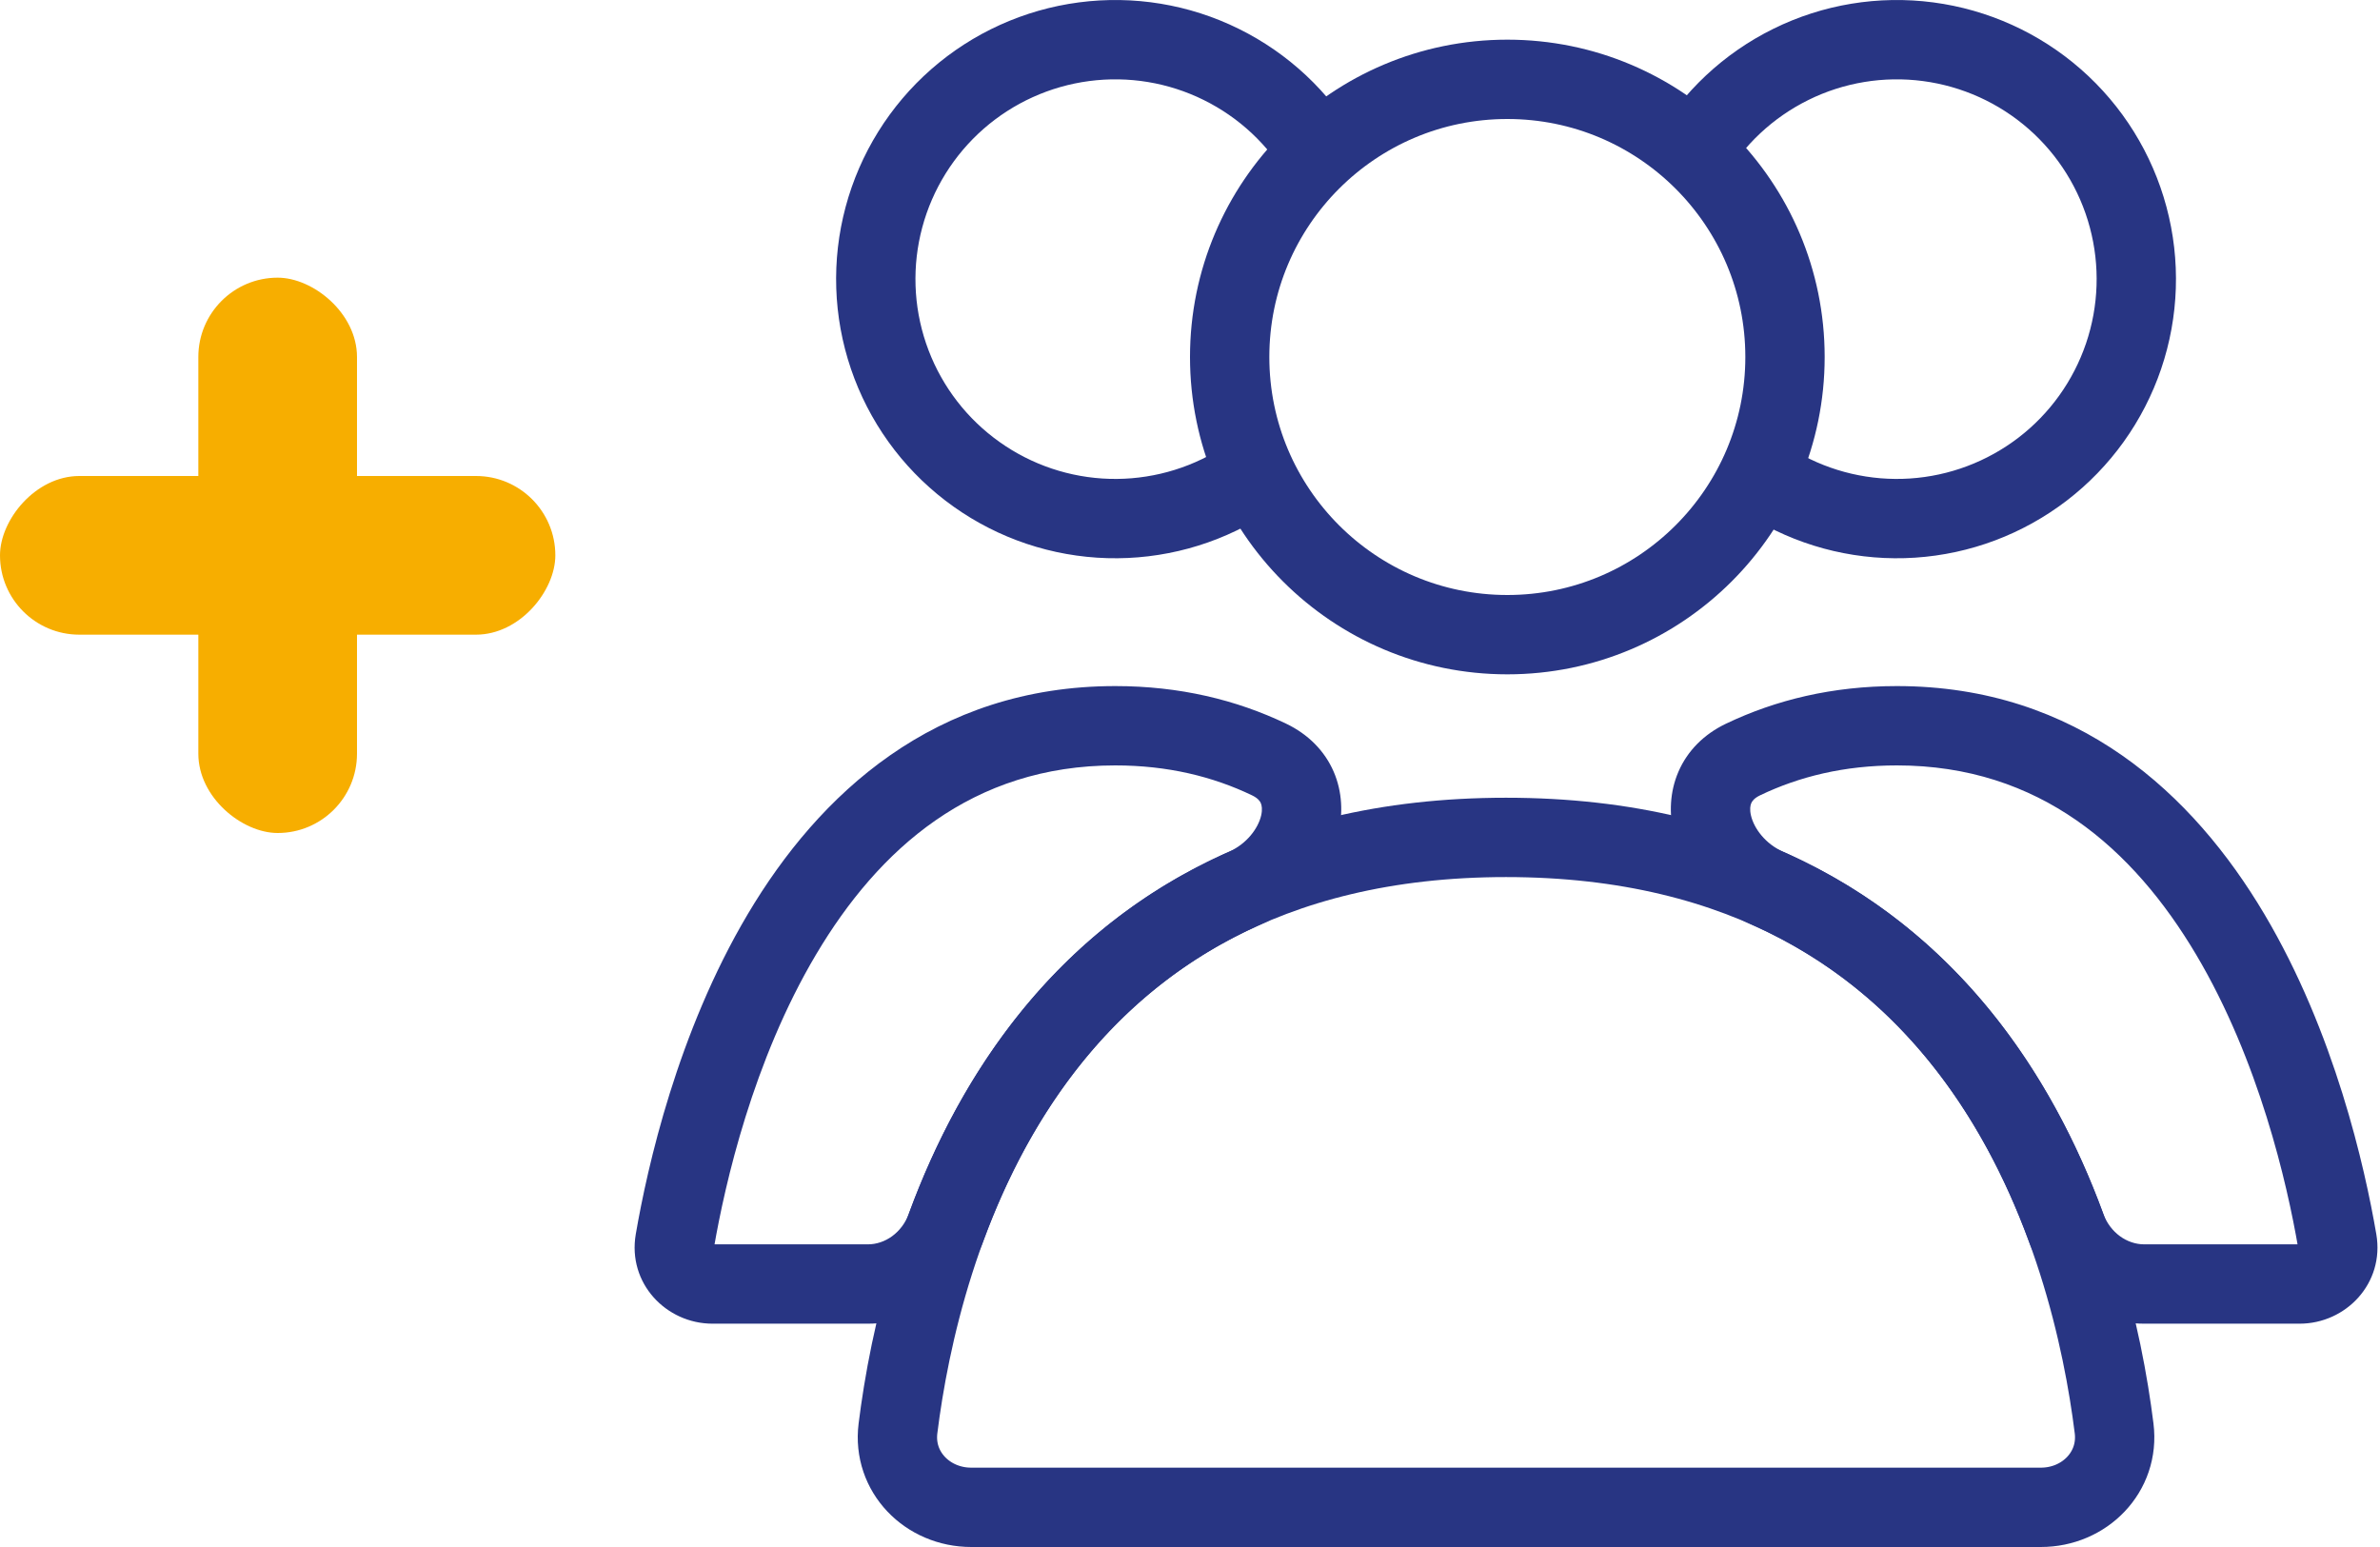 <svg width="60" height="39" viewBox="0 0 60 39" fill="none" xmlns="http://www.w3.org/2000/svg">
<rect width="14" height="4" rx="2" transform="matrix(-1 0 0 1 14 12)" fill="#F7AE00"/>
<rect width="14" height="4" rx="2" transform="matrix(4.37114e-08 1 1 -4.37114e-08 5 7)" fill="#F7AE00"/>
<circle cx="38" cy="9" r="7" stroke="#283583" stroke-width="2" stroke-linecap="round"/>
<path d="M42.591 4.019C43.188 2.984 44.078 2.151 45.149 1.623C46.22 1.094 47.424 0.896 48.607 1.052C49.791 1.208 50.902 1.711 51.8 2.498C52.698 3.285 53.342 4.321 53.651 5.475C53.96 6.628 53.92 7.847 53.536 8.978C53.152 10.108 52.442 11.1 51.495 11.826C50.547 12.553 49.406 12.983 48.214 13.061C47.023 13.139 45.835 12.862 44.801 12.265" stroke="#283583" stroke-width="2"/>
<path d="M33.344 4.019C32.747 2.984 31.857 2.151 30.786 1.623C29.715 1.094 28.512 0.896 27.328 1.052C26.144 1.208 25.033 1.711 24.135 2.498C23.238 3.285 22.593 4.321 22.284 5.475C21.975 6.628 22.015 7.847 22.399 8.978C22.783 10.108 23.493 11.1 24.441 11.826C25.388 12.553 26.529 12.983 27.721 13.061C28.912 13.139 30.1 12.862 31.134 12.265" stroke="#283583" stroke-width="2"/>
<path d="M37.967 21.111C50.136 21.111 52.74 31.545 53.297 36.011C53.434 37.107 52.553 38 51.449 38H24.486C23.381 38 22.501 37.107 22.638 36.011C23.195 31.545 25.799 21.111 37.967 21.111Z" stroke="#283583" stroke-width="2" stroke-linecap="round"/>
<path d="M58.921 31.284L57.936 31.453L57.936 31.453L58.921 31.284ZM47.82 19.296C51.426 19.296 53.784 21.404 55.363 24.063C56.953 26.741 57.66 29.847 57.936 31.453L59.907 31.114C59.616 29.42 58.858 26.032 57.083 23.042C55.296 20.032 52.386 17.296 47.82 17.296V19.296ZM44.376 20.048C45.358 19.578 46.495 19.296 47.82 19.296V17.296C46.199 17.296 44.768 17.644 43.513 18.244L44.376 20.048ZM44.146 23.303C47.946 24.984 50.015 28.21 51.146 31.288L53.023 30.598C51.785 27.228 49.428 23.453 44.956 21.474L44.146 23.303ZM57.974 31.37H54.056V33.37H57.974V31.37ZM57.936 31.453C57.935 31.448 57.934 31.435 57.939 31.418C57.944 31.403 57.951 31.391 57.957 31.384C57.971 31.369 57.981 31.37 57.974 31.37V33.37C59.137 33.37 60.12 32.355 59.907 31.114L57.936 31.453ZM51.146 31.288C51.584 32.478 52.706 33.37 54.056 33.37V31.37C53.624 31.37 53.2 31.079 53.023 30.598L51.146 31.288ZM43.513 18.244C42.956 18.51 42.541 18.928 42.314 19.454C42.091 19.969 42.079 20.516 42.193 21.009C42.416 21.974 43.147 22.861 44.146 23.303L44.956 21.474C44.505 21.275 44.217 20.883 44.142 20.558C44.106 20.405 44.125 20.304 44.15 20.247C44.169 20.202 44.217 20.124 44.376 20.048L43.513 18.244Z" fill="#283583"/>
<path d="M17.014 31.284L16.028 31.114L17.014 31.284ZM28.116 19.296C29.441 19.296 30.577 19.578 31.559 20.048L32.422 18.243C31.167 17.643 29.736 17.296 28.116 17.296V19.296ZM17.999 31.453C18.276 29.847 18.982 26.741 20.573 24.063C22.151 21.404 24.509 19.296 28.116 19.296V17.296C23.549 17.296 20.64 20.032 18.853 23.042C17.078 26.032 16.32 29.42 16.028 31.114L17.999 31.453ZM17.962 31.37C17.954 31.37 17.965 31.369 17.978 31.384C17.984 31.391 17.991 31.403 17.996 31.418C18.001 31.435 18 31.448 17.999 31.453L16.028 31.114C15.815 32.355 16.798 33.37 17.962 33.37V31.37ZM21.88 31.37H17.962V33.37H21.88V31.37ZM24.789 31.288C25.92 28.21 27.99 24.984 31.789 23.303L30.98 21.474C26.508 23.452 24.15 27.228 22.912 30.598L24.789 31.288ZM21.88 33.37C23.23 33.37 24.352 32.478 24.789 31.288L22.912 30.598C22.735 31.079 22.311 31.37 21.88 31.37V33.37ZM31.559 20.048C31.718 20.124 31.766 20.202 31.785 20.247C31.81 20.304 31.829 20.405 31.794 20.558C31.719 20.883 31.43 21.275 30.98 21.474L31.789 23.303C32.788 22.861 33.519 21.974 33.742 21.009C33.856 20.516 33.844 19.969 33.622 19.454C33.394 18.928 32.979 18.51 32.422 18.243L31.559 20.048Z" fill="#283583"/>
</svg>
